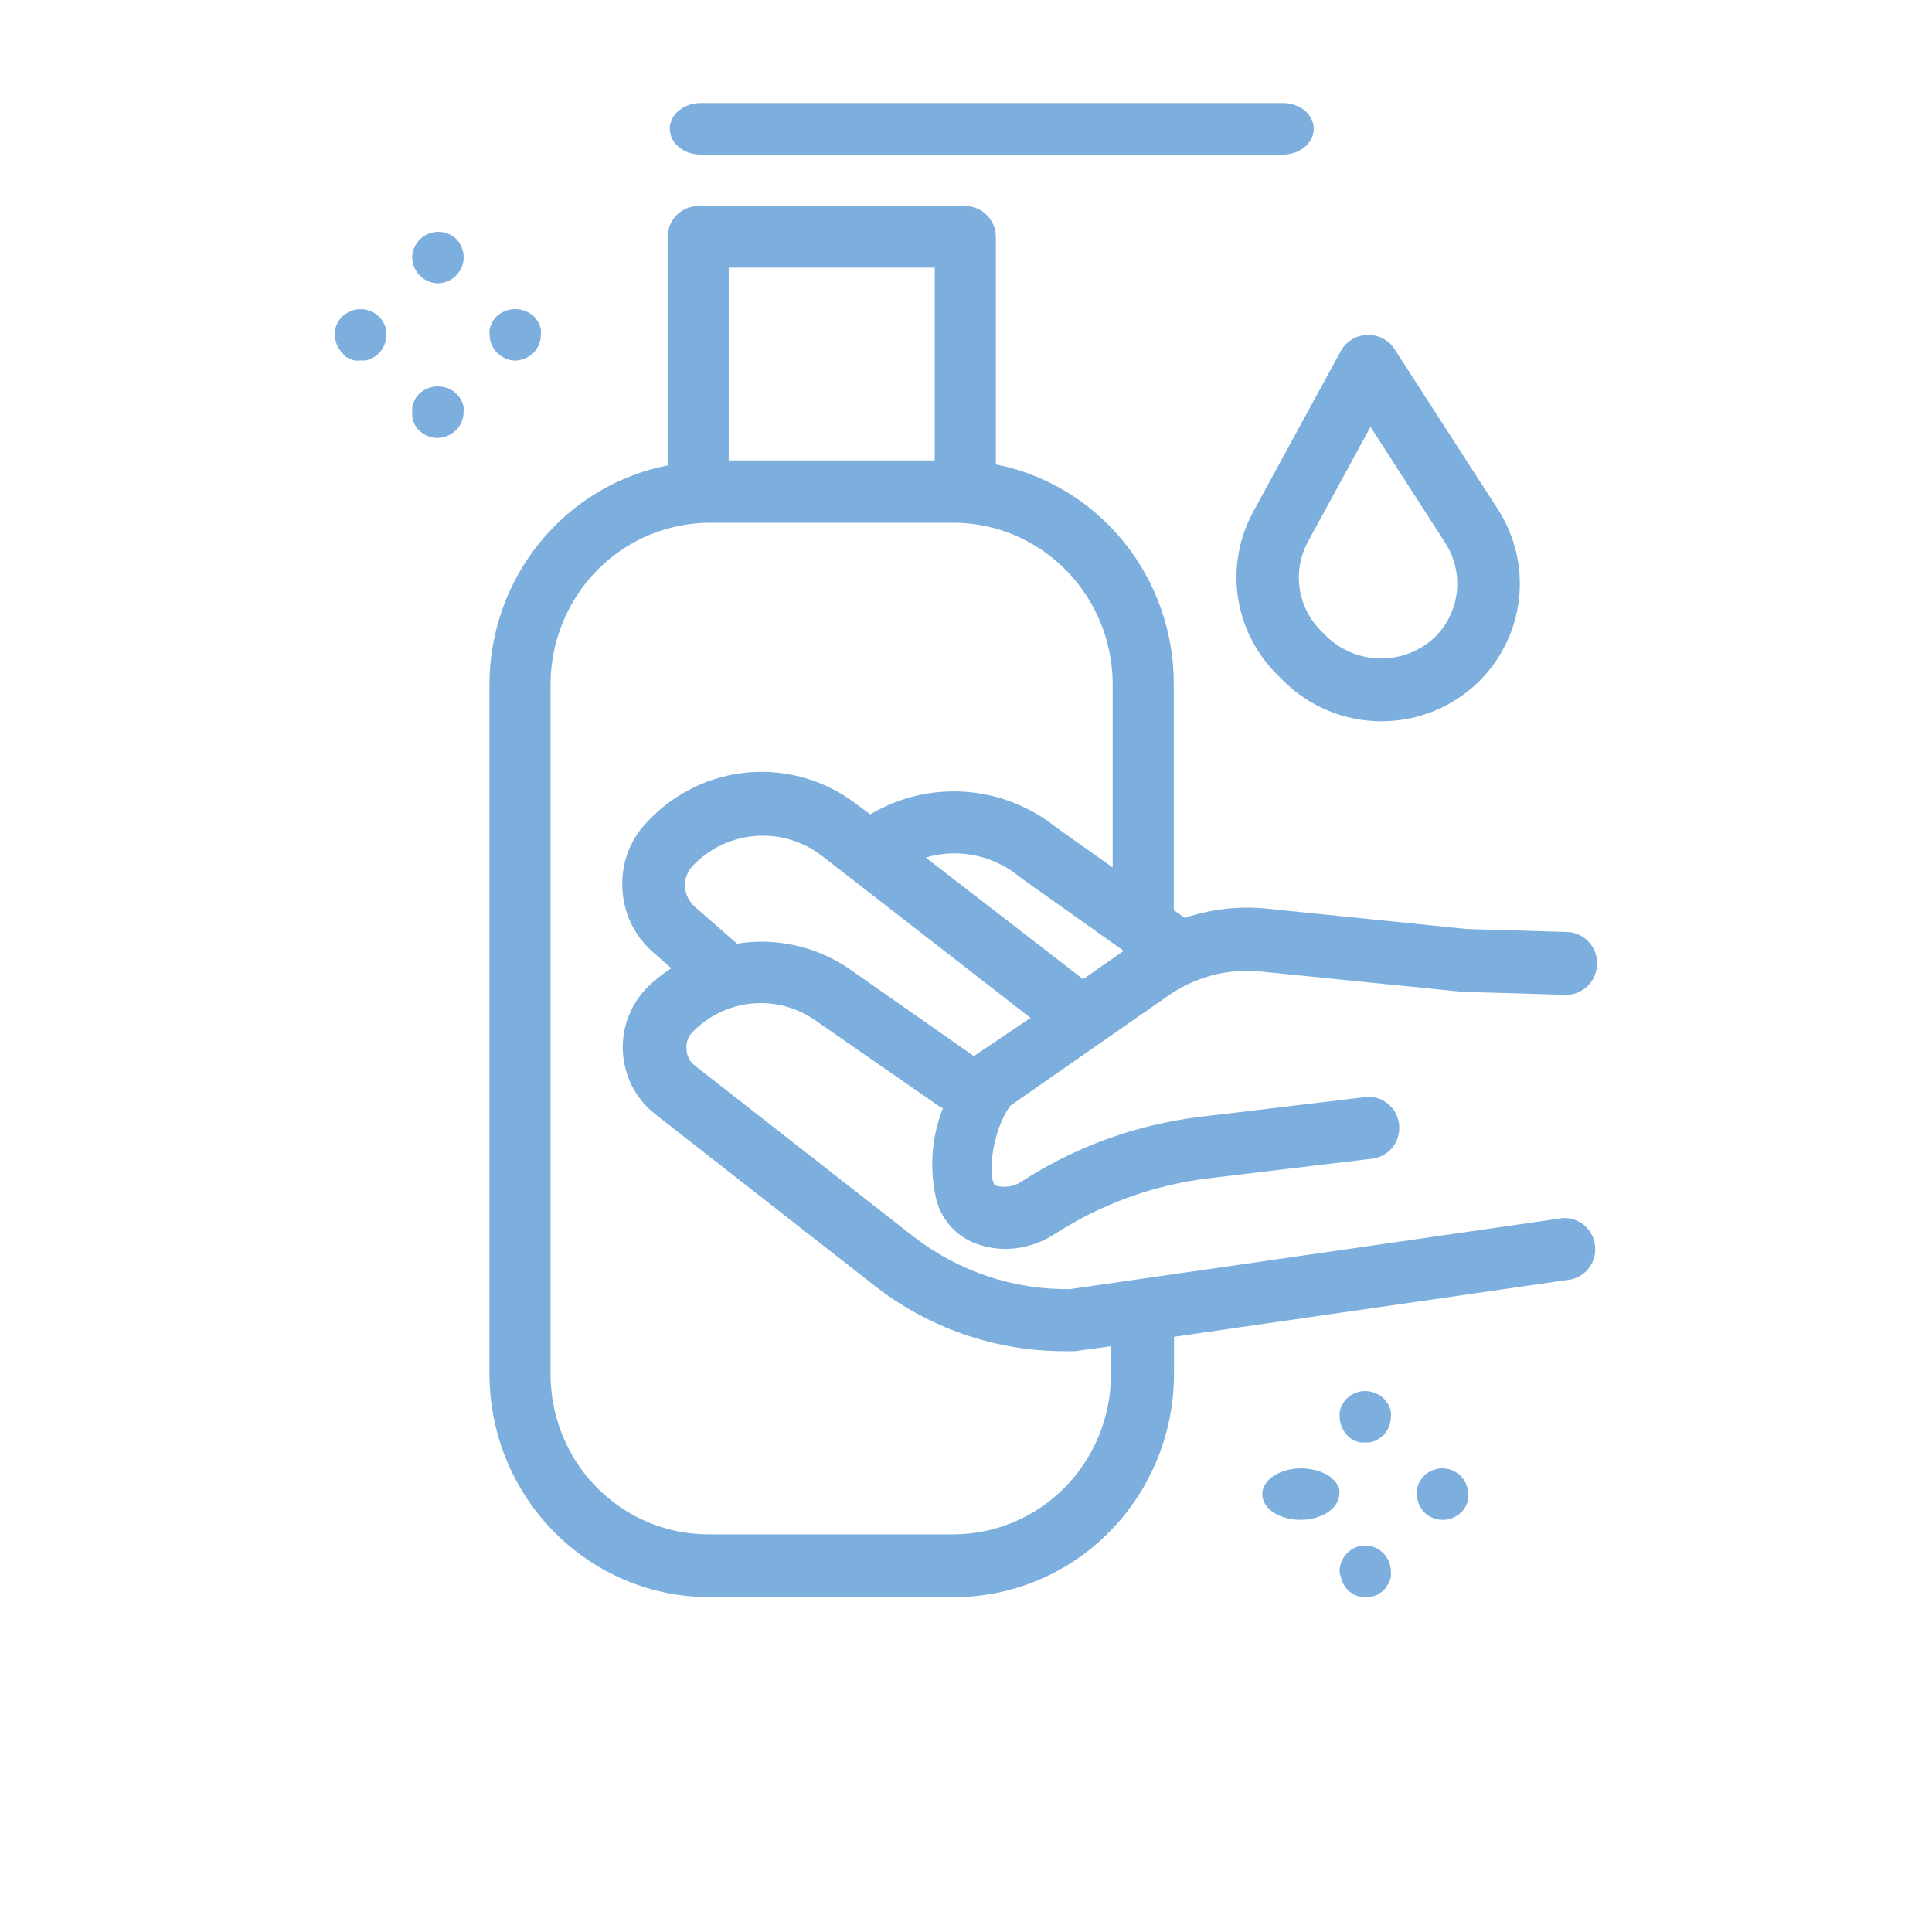 <svg width="75" height="75" viewBox="0 0 75 75" fill="none" xmlns="http://www.w3.org/2000/svg">
<path d="M16.984 11C17.253 10.998 17.509 10.89 17.699 10.7C17.794 10.607 17.87 10.496 17.922 10.374C17.974 10.251 18 10.12 18 9.987C18 9.716 17.891 9.456 17.699 9.265C17.558 9.136 17.383 9.05 17.195 9.016C17.007 8.982 16.813 9.002 16.635 9.073C16.458 9.144 16.304 9.264 16.192 9.418C16.08 9.573 16.013 9.756 16 9.946C15.992 10.216 16.09 10.478 16.274 10.675C16.459 10.873 16.714 10.989 16.984 11Z" fill="#7CAFDE"/>
<path d="M16.047 16.372C16.072 16.434 16.101 16.493 16.136 16.549C16.175 16.604 16.218 16.655 16.266 16.702C16.359 16.796 16.47 16.871 16.593 16.922C16.716 16.974 16.848 17 16.981 17C17.114 17 17.246 16.974 17.369 16.922C17.492 16.871 17.603 16.796 17.696 16.702C17.792 16.61 17.867 16.5 17.919 16.378C17.971 16.257 17.997 16.126 17.997 15.994C18.001 15.928 18.001 15.86 17.997 15.793C17.971 15.664 17.918 15.541 17.843 15.432C17.802 15.383 17.761 15.327 17.713 15.279C17.518 15.1 17.263 15 16.997 15C16.732 15 16.476 15.1 16.282 15.279C16.233 15.327 16.193 15.383 16.152 15.432C16.118 15.488 16.088 15.547 16.063 15.608C16.035 15.667 16.016 15.729 16.006 15.793C15.998 15.86 15.998 15.928 16.006 15.994C15.998 16.058 15.998 16.123 16.006 16.187C16.011 16.251 16.025 16.313 16.047 16.372Z" fill="#7CAFDE"/>
<path d="M19.981 14C20.252 13.996 20.511 13.89 20.704 13.702C20.892 13.513 20.997 13.259 20.997 12.994C21.001 12.927 21.001 12.859 20.997 12.792C20.971 12.662 20.918 12.539 20.843 12.43L20.721 12.277C20.524 12.099 20.268 12 20.002 12C19.735 12 19.479 12.099 19.282 12.277C19.235 12.324 19.191 12.376 19.152 12.43C19.118 12.487 19.088 12.546 19.063 12.607C19.035 12.666 19.016 12.728 19.006 12.792C18.998 12.859 18.998 12.927 19.006 12.994C19.008 13.26 19.116 13.515 19.306 13.703C19.496 13.891 19.753 13.998 20.022 14H19.981Z" fill="#7CAFDE"/>
<path d="M13.42 13.849L13.591 13.938C13.654 13.964 13.719 13.983 13.786 13.994C13.851 14.002 13.916 14.002 13.981 13.994H14.184C14.248 13.982 14.311 13.963 14.371 13.938L14.542 13.849C14.599 13.813 14.65 13.769 14.696 13.72C14.792 13.628 14.868 13.518 14.919 13.396C14.971 13.274 14.998 13.143 14.997 13.01C15.001 12.943 15.001 12.876 14.997 12.809C14.984 12.744 14.962 12.682 14.932 12.623C14.907 12.562 14.877 12.503 14.843 12.446C14.804 12.391 14.76 12.34 14.713 12.293C14.669 12.244 14.616 12.203 14.558 12.172C14.506 12.132 14.449 12.099 14.387 12.075L14.201 12.019C14.037 11.987 13.867 11.996 13.707 12.043C13.547 12.091 13.402 12.177 13.282 12.293C13.235 12.34 13.191 12.391 13.152 12.446C13.118 12.503 13.088 12.562 13.063 12.623C13.035 12.682 13.016 12.745 13.006 12.809C12.998 12.876 12.998 12.944 13.006 13.01C13.005 13.143 13.032 13.274 13.083 13.396C13.135 13.518 13.211 13.628 13.307 13.72C13.34 13.767 13.378 13.81 13.42 13.849Z" fill="#7CAFDE"/>
<path d="M52.431 55.84C52.485 55.88 52.544 55.913 52.607 55.937L52.791 55.994C52.858 56.002 52.925 56.002 52.992 55.994C53.056 56.001 53.12 56.001 53.184 55.994L53.369 55.937C53.432 55.913 53.491 55.88 53.545 55.84C53.601 55.807 53.652 55.767 53.697 55.72C53.886 55.528 53.992 55.271 53.994 55.002C54.002 54.938 54.002 54.873 53.994 54.809C53.984 54.745 53.965 54.682 53.938 54.623C53.914 54.56 53.882 54.5 53.842 54.446C53.809 54.39 53.768 54.338 53.722 54.293L53.569 54.164L53.369 54.075C53.31 54.048 53.248 54.029 53.184 54.019C53.023 53.987 52.856 53.996 52.698 54.043C52.54 54.091 52.396 54.177 52.278 54.293C52.232 54.338 52.191 54.39 52.158 54.446C52.118 54.5 52.086 54.56 52.062 54.623C52.038 54.684 52.02 54.745 52.006 54.809C51.998 54.873 51.998 54.938 52.006 55.002C52.01 55.271 52.116 55.528 52.303 55.72C52.34 55.765 52.383 55.806 52.431 55.84Z" fill="#7CAFDE"/>
<path d="M52.048 61.203C52.061 61.267 52.08 61.329 52.103 61.389C52.127 61.452 52.159 61.512 52.199 61.566C52.265 61.679 52.358 61.773 52.469 61.84C52.522 61.88 52.581 61.913 52.643 61.937L52.826 61.994C52.892 62.002 52.959 62.002 53.025 61.994C53.088 62.001 53.152 62.001 53.215 61.994L53.398 61.937C53.46 61.913 53.519 61.88 53.573 61.84C53.683 61.773 53.776 61.679 53.843 61.566C53.882 61.512 53.914 61.452 53.938 61.389C53.965 61.33 53.984 61.268 53.994 61.203C54.002 61.136 54.002 61.069 53.994 61.002C53.99 60.736 53.884 60.481 53.7 60.292L53.549 60.163C53.493 60.129 53.435 60.099 53.374 60.075C53.316 60.047 53.255 60.028 53.191 60.018C53.063 59.994 52.931 59.994 52.802 60.018C52.739 60.028 52.678 60.047 52.62 60.075C52.559 60.099 52.501 60.129 52.445 60.163L52.294 60.292C52.109 60.481 52.004 60.736 52 61.002C52.007 61.071 52.023 61.139 52.048 61.203Z" fill="#7CAFDE"/>
<path d="M56.208 58.983L56.392 58.927C56.455 58.903 56.515 58.871 56.569 58.831C56.625 58.798 56.676 58.758 56.721 58.711C56.768 58.664 56.811 58.613 56.849 58.559C56.884 58.502 56.913 58.443 56.938 58.382C56.965 58.324 56.983 58.262 56.994 58.198C57.002 58.132 57.002 58.064 56.994 57.998C56.993 57.849 56.96 57.703 56.896 57.57C56.832 57.436 56.739 57.318 56.624 57.224C56.509 57.131 56.375 57.064 56.231 57.029C56.087 56.993 55.937 56.991 55.791 57.02L55.607 57.076C55.544 57.1 55.485 57.133 55.431 57.172C55.319 57.24 55.225 57.333 55.158 57.445C55.118 57.499 55.086 57.558 55.062 57.621C55.038 57.681 55.02 57.743 55.006 57.805C54.998 57.869 54.998 57.934 55.006 57.998C55.004 58.13 55.028 58.261 55.078 58.383C55.127 58.506 55.201 58.617 55.294 58.711C55.388 58.804 55.499 58.878 55.622 58.927C55.744 58.977 55.876 59.001 56.008 58.999C56.075 59.002 56.142 58.997 56.208 58.983Z" fill="#7CAFDE"/>
<path d="M51.764 57.446C51.664 57.333 51.524 57.239 51.358 57.172C51.277 57.132 51.188 57.099 51.094 57.075L50.795 57.019C50.554 56.987 50.305 56.996 50.07 57.043C49.834 57.091 49.62 57.177 49.444 57.293C49.303 57.386 49.192 57.497 49.116 57.619C49.039 57.742 49 57.873 49 58.006C49 58.139 49.039 58.27 49.116 58.392C49.192 58.515 49.303 58.626 49.444 58.719C49.656 58.855 49.922 58.947 50.21 58.983C50.498 59.019 50.795 58.998 51.066 58.922C51.336 58.845 51.567 58.718 51.732 58.554C51.896 58.391 51.986 58.199 51.991 58.002C52.003 57.938 52.003 57.873 51.991 57.808C51.976 57.744 51.948 57.682 51.908 57.623C51.872 57.56 51.824 57.5 51.764 57.446Z" fill="#7CAFDE"/>
<path d="M19 26.546V53.329C19 55.629 19.9 57.834 21.501 59.46C23.102 61.087 25.274 62 27.539 62H37.084C39.34 61.987 41.5 61.068 43.091 59.443C44.682 57.819 45.575 55.62 45.575 53.329V51.894L60.984 49.668C61.278 49.606 61.539 49.431 61.712 49.181C61.885 48.931 61.958 48.623 61.915 48.32C61.873 48.018 61.719 47.742 61.484 47.551C61.25 47.359 60.952 47.265 60.652 47.288L41.534 50.044C39.346 50.072 37.212 49.357 35.471 48.011L26.932 41.334C26.844 41.256 26.773 41.16 26.724 41.052C26.675 40.944 26.649 40.827 26.647 40.708C26.638 40.587 26.655 40.466 26.698 40.353C26.741 40.239 26.808 40.137 26.894 40.053C27.508 39.427 28.319 39.04 29.185 38.957C30.052 38.874 30.919 39.102 31.638 39.6L36.496 42.972C36.496 42.972 36.572 42.972 36.6 43.03C36.152 44.173 36.069 45.43 36.363 46.624C36.474 47.014 36.677 47.37 36.955 47.662C37.233 47.955 37.577 48.173 37.957 48.3C38.308 48.422 38.677 48.484 39.048 48.483C39.721 48.474 40.378 48.273 40.945 47.905C42.738 46.745 44.765 46.008 46.875 45.747L53.213 44.986C53.373 44.975 53.53 44.931 53.673 44.857C53.816 44.783 53.943 44.68 54.046 44.554C54.149 44.429 54.225 44.284 54.271 44.127C54.317 43.971 54.331 43.806 54.312 43.644C54.294 43.482 54.243 43.326 54.163 43.184C54.082 43.043 53.975 42.919 53.846 42.821C53.718 42.723 53.571 42.653 53.415 42.614C53.259 42.576 53.096 42.57 52.938 42.597L46.572 43.358C44.102 43.657 41.731 44.52 39.636 45.882C39.488 45.977 39.321 46.038 39.148 46.061C38.974 46.084 38.798 46.069 38.63 46.017C38.346 45.737 38.478 43.945 39.219 42.924L45.319 38.675C46.367 37.931 47.642 37.589 48.915 37.712L56.762 38.502L60.746 38.618C60.904 38.625 61.062 38.6 61.21 38.545C61.358 38.49 61.494 38.406 61.61 38.298C61.727 38.19 61.821 38.059 61.888 37.914C61.954 37.769 61.992 37.612 61.999 37.452C62.006 37.292 61.981 37.132 61.928 36.981C61.873 36.831 61.791 36.693 61.684 36.575C61.578 36.456 61.449 36.361 61.306 36.293C61.163 36.226 61.008 36.187 60.851 36.18L56.951 36.065L49.19 35.275C48.112 35.165 47.022 35.286 45.993 35.631L45.566 35.332V26.546C45.567 24.533 44.879 22.582 43.618 21.028C42.358 19.474 40.605 18.414 38.659 18.029V9.204C38.659 8.885 38.534 8.579 38.311 8.353C38.089 8.127 37.787 8 37.473 8H27.103C26.788 8 26.486 8.127 26.264 8.353C26.042 8.579 25.917 8.885 25.917 9.204V18.068C23.975 18.449 22.225 19.503 20.963 21.049C19.702 22.595 19.008 24.538 19 26.546ZM32.947 37.596C31.673 36.733 30.124 36.389 28.611 36.633L26.96 35.188C26.852 35.09 26.763 34.972 26.7 34.84C26.636 34.708 26.599 34.564 26.59 34.417C26.583 34.27 26.606 34.124 26.656 33.986C26.707 33.849 26.784 33.724 26.884 33.617C27.527 32.941 28.391 32.527 29.314 32.453C30.236 32.378 31.154 32.648 31.894 33.213L40.006 39.514L37.805 40.997L32.947 37.596ZM43.621 36.912L42.046 38.011L35.936 33.29C36.565 33.103 37.23 33.077 37.873 33.213C38.515 33.349 39.114 33.643 39.617 34.07L43.621 36.912ZM28.289 10.389H36.287V17.875H28.289V10.389ZM27.596 20.293H37.084C38.706 20.314 40.256 20.98 41.399 22.15C42.542 23.32 43.187 24.898 43.194 26.546V33.675L41.021 32.134C40.006 31.317 38.772 30.831 37.481 30.738C36.189 30.645 34.9 30.95 33.782 31.614L33.289 31.247C32.086 30.309 30.583 29.859 29.071 29.983C27.56 30.108 26.148 30.799 25.11 31.922C24.784 32.26 24.531 32.663 24.368 33.106C24.204 33.549 24.134 34.022 24.161 34.494C24.182 34.966 24.298 35.428 24.502 35.853C24.706 36.277 24.994 36.654 25.347 36.961L26.059 37.587C25.718 37.807 25.4 38.062 25.11 38.348C24.789 38.677 24.54 39.072 24.38 39.506C24.22 39.94 24.152 40.404 24.182 40.867C24.211 41.329 24.337 41.78 24.551 42.19C24.765 42.599 25.063 42.958 25.423 43.242L33.962 49.919C36.066 51.559 38.644 52.45 41.296 52.453H41.59H41.723L43.128 52.26V53.368C43.123 54.999 42.486 56.563 41.355 57.722C40.225 58.881 38.69 59.542 37.084 59.562H27.492C25.869 59.562 24.312 58.908 23.164 57.742C22.017 56.577 21.372 54.996 21.372 53.348V26.546C21.376 25.72 21.54 24.903 21.855 24.142C22.169 23.381 22.629 22.69 23.207 22.109C23.785 21.529 24.471 21.069 25.224 20.758C25.977 20.446 26.783 20.288 27.596 20.293Z" fill="#7CAFDE"/>
<path d="M27.194 6H49.806C50.123 6 50.426 5.895 50.65 5.707C50.874 5.52 51 5.265 51 5C51 4.735 50.874 4.48 50.65 4.293C50.426 4.105 50.123 4 49.806 4H27.194C26.877 4 26.574 4.105 26.35 4.293C26.126 4.48 26 4.735 26 5C26 5.265 26.126 5.52 26.35 5.707C26.574 5.895 26.877 6 27.194 6Z" fill="#7CAFDE"/>
<path d="M49.575 26.184L49.827 26.434C50.326 26.93 50.918 27.324 51.571 27.593C52.224 27.862 52.923 28 53.63 28C54.337 28 55.037 27.862 55.69 27.593C56.342 27.324 56.935 26.93 57.433 26.434C58.295 25.571 58.836 24.445 58.968 23.238C59.1 22.032 58.816 20.816 58.161 19.791L54.135 13.552C54.021 13.376 53.863 13.233 53.676 13.136C53.489 13.04 53.28 12.993 53.07 13.001C52.859 13.009 52.654 13.071 52.475 13.181C52.296 13.291 52.149 13.445 52.049 13.629L48.644 19.877C48.095 20.888 47.889 22.047 48.057 23.183C48.225 24.319 48.757 25.371 49.575 26.184ZM50.778 21.021L53.203 16.57L56.114 21.088C56.472 21.652 56.627 22.319 56.553 22.981C56.479 23.643 56.18 24.26 55.706 24.732C55.143 25.265 54.394 25.562 53.616 25.562C52.837 25.562 52.088 25.265 51.525 24.732L51.273 24.482C50.828 24.033 50.539 23.455 50.45 22.832C50.361 22.209 50.476 21.575 50.778 21.021Z" fill="#7CAFDE"/>
</svg>

